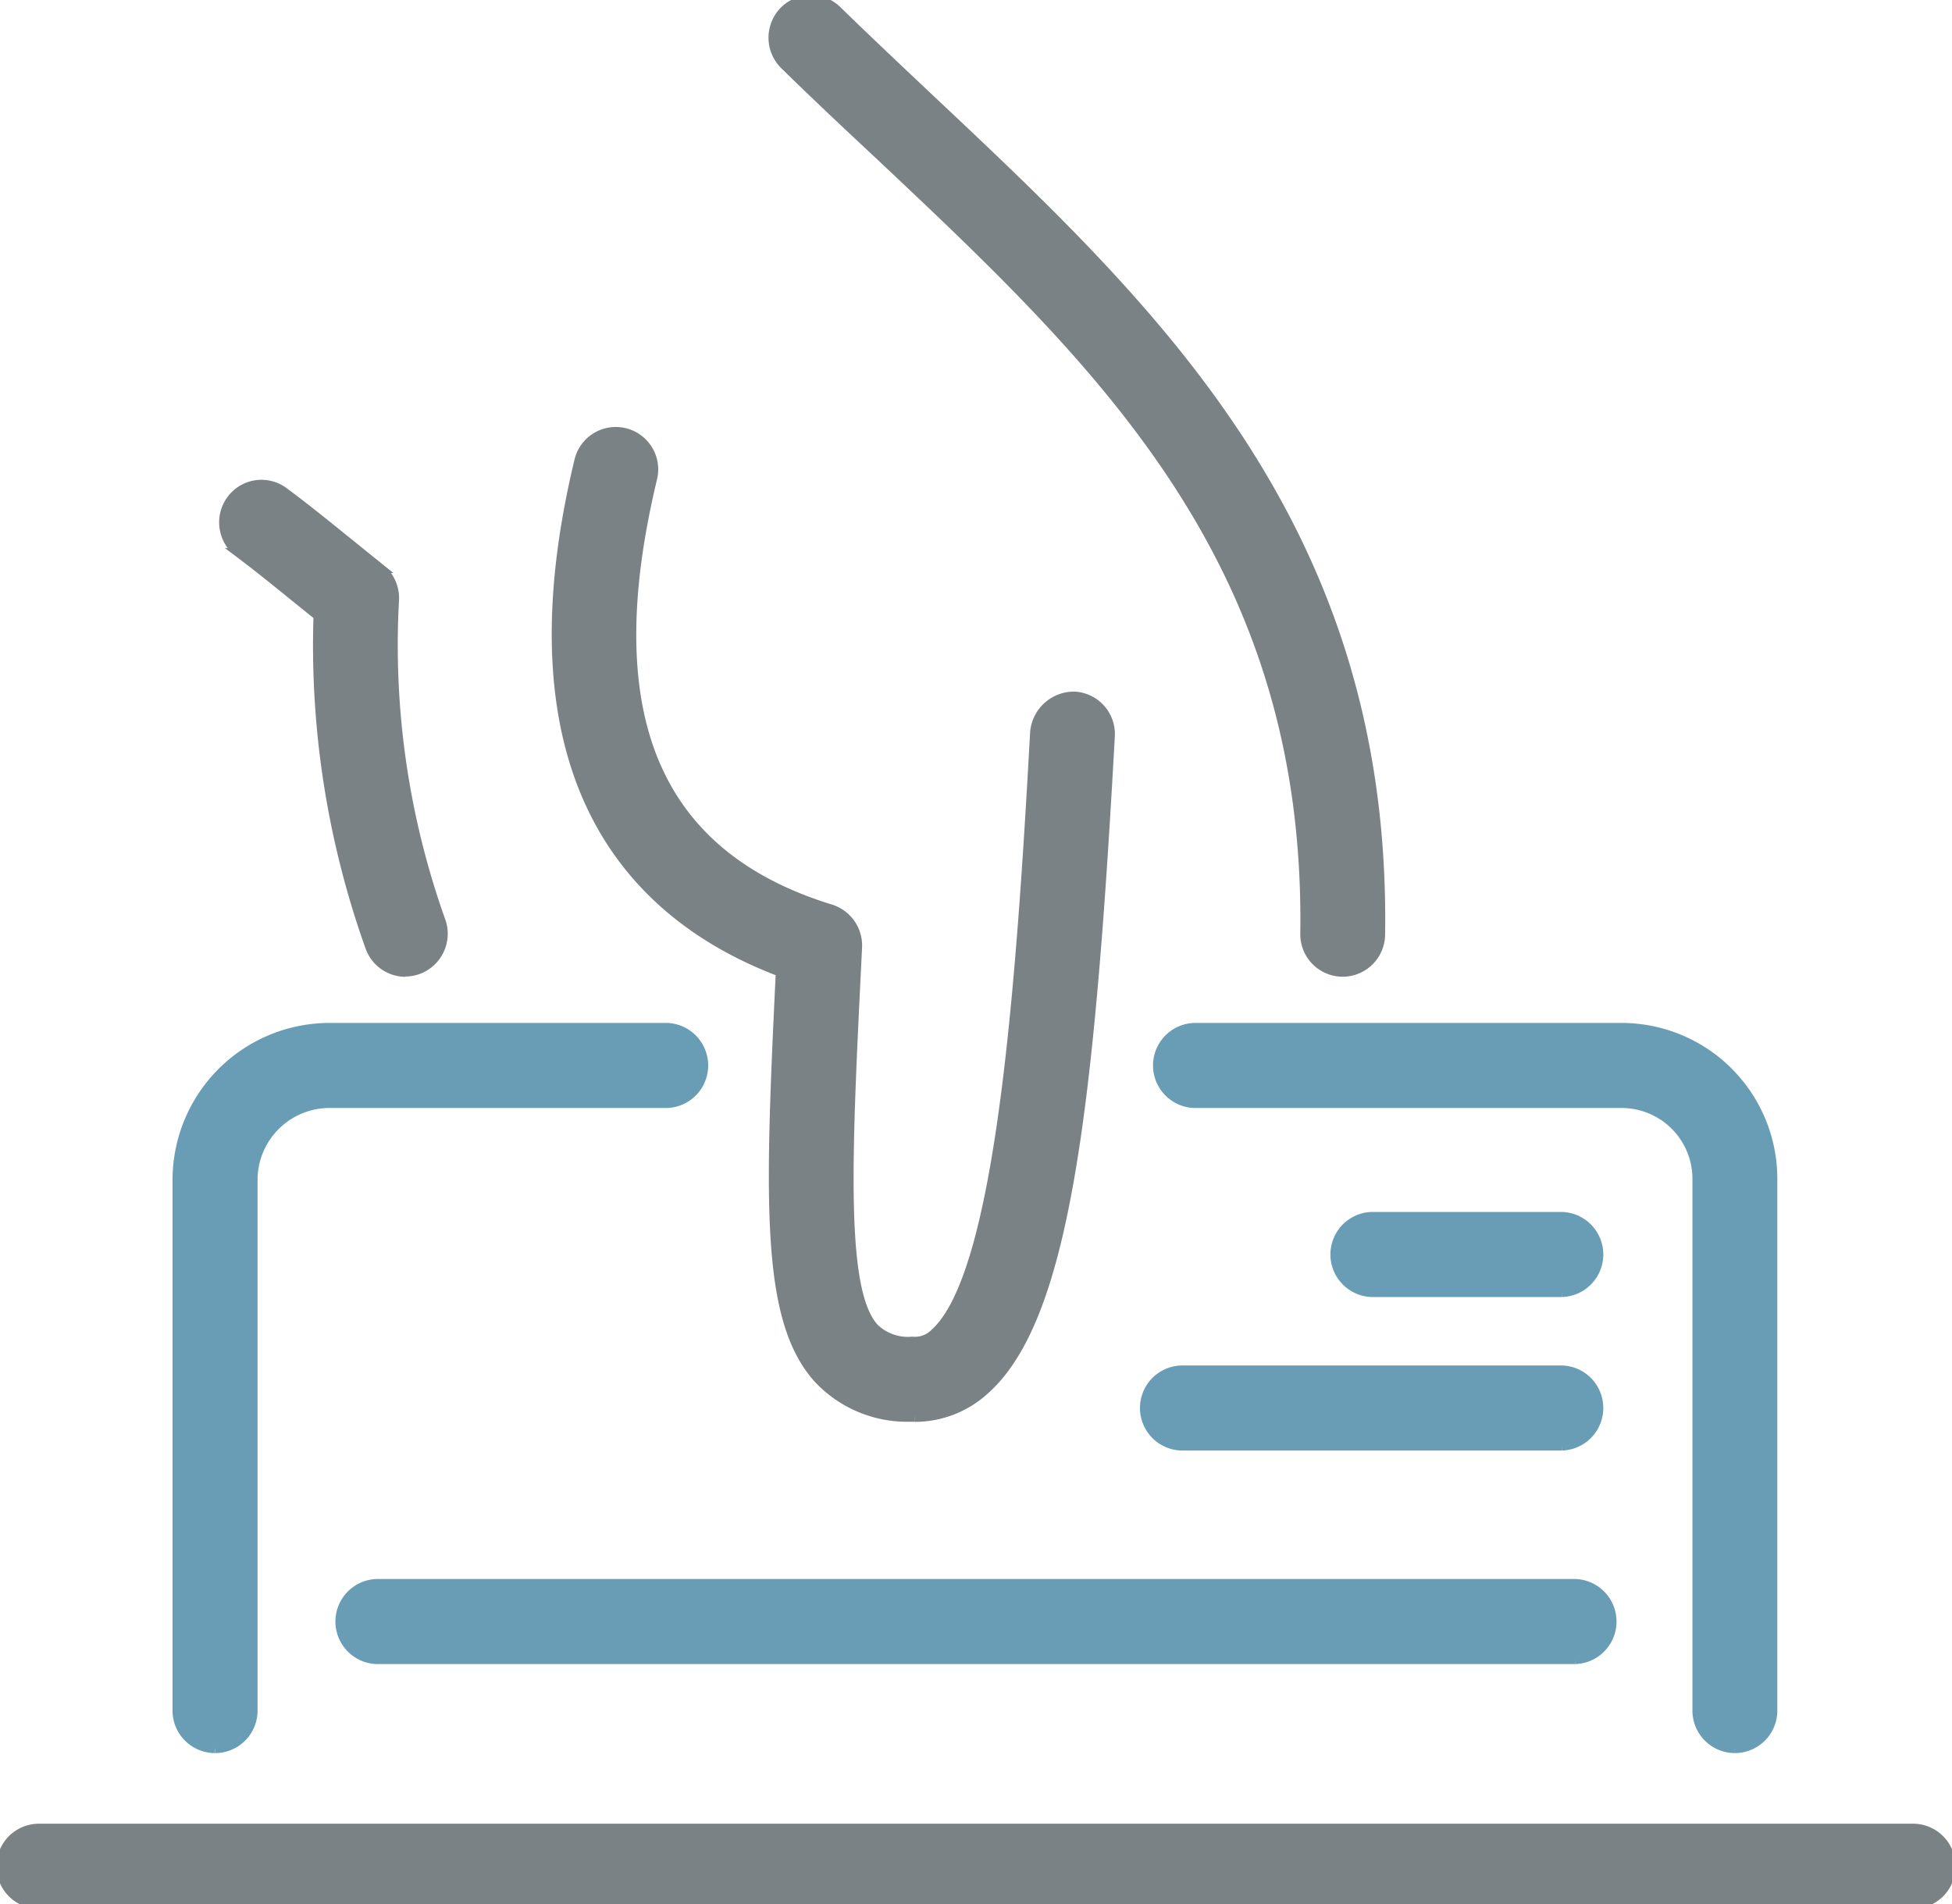 <svg id="グループ_902" data-name="グループ 902" xmlns="http://www.w3.org/2000/svg" xmlns:xlink="http://www.w3.org/1999/xlink" width="41" height="40" viewBox="0 0 41 40">
  <defs>
    <clipPath id="clip-path">
      <rect id="長方形_1361" data-name="長方形 1361" width="41" height="40" fill="#7b8285" stroke="#7b8285" stroke-width="0.2"/>
    </clipPath>
  </defs>
  <g id="グループ_901" data-name="グループ 901" clip-path="url(#clip-path)">
    <path id="パス_1398" data-name="パス 1398" d="M62.436,63.11c-.045,0-.09,0-.135,0a2.555,2.555,0,0,1-1.885-.8c-1.121-1.232-1.033-3.7-.8-8.55-2.977-1.122-5.872-3.912-4.23-10.744a.791.791,0,1,1,1.538.373c-1.19,4.95.035,7.911,3.745,9.052a.8.8,0,0,1,.559.8l-.008.166c-.21,4.247-.349,7.054.361,7.832a1.016,1.016,0,0,0,.8.283.584.584,0,0,0,.477-.174c1.364-1.22,1.8-7.157,2.1-12.628a.826.826,0,0,1,.833-.75.793.793,0,0,1,.746.837c-.436,7.937-.962,12.238-2.626,13.727a2.178,2.178,0,0,1-1.473.578" transform="translate(-43.221 -33.341)" fill="#7b8285" stroke="#7b8285" stroke-width="0.2"/>
    <path id="パス_1399" data-name="パス 1399" d="M88.24,20.419h-.012a.792.792,0,0,1-.779-.8C87.566,11.777,83.16,7.633,78.5,3.246,77.832,2.622,77.169,2,76.52,1.364A.8.8,0,0,1,76.5.241.787.787,0,0,1,77.623.225c.643.628,1.3,1.245,1.954,1.863,4.71,4.43,9.582,9.012,9.454,17.549a.793.793,0,0,1-.791.782" transform="translate(-60.038 0)" fill="#7b8285" stroke="#7b8285" stroke-width="0.2"/>
    <path id="パス_1400" data-name="パス 1400" d="M25.892,57.874a.792.792,0,0,1-.745-.53,18.836,18.836,0,0,1-1.087-6.955l-.4-.322c-.411-.333-.827-.673-1.262-1a.8.8,0,0,1-.168-1.109.785.785,0,0,1,1.106-.169c.454.335.89.691,1.32,1.038l.7.565a.8.8,0,0,1,.3.67,17.219,17.219,0,0,0,.979,6.745.8.8,0,0,1-.481,1.014.8.8,0,0,1-.264.047" transform="translate(-17.375 -37.453)" fill="#7b8285" stroke="#7b8285" stroke-width="0.2"/>
    <path id="パス_1401" data-name="パス 1401" d="M50.2,116.117a.792.792,0,0,1-.791-.794V104.154a1.588,1.588,0,0,0-1.582-1.589H38.845a.794.794,0,0,1,0-1.587h8.982a3.174,3.174,0,0,1,3.165,3.176v11.169a.792.792,0,0,1-.791.794m-31.925,0a.792.792,0,0,1-.791-.794V104.154a3.2,3.2,0,0,1,3.211-3.176h7.074a.794.794,0,0,1,0,1.587H20.7a1.612,1.612,0,0,0-1.629,1.589v11.169a.792.792,0,0,1-.791.794" transform="translate(-13.761 -79.388)" fill="#689db5" stroke="#689db5" stroke-width="0.2"/>
    <path id="パス_1402" data-name="パス 1402" d="M40.209,181.25H.791a.794.794,0,0,1,0-1.587H40.209a.794.794,0,0,1,0,1.587" transform="translate(0 -141.25)" fill="#7b8285" stroke="#7b8285" stroke-width="0.2"/>
    <path id="パス_1403" data-name="パス 1403" d="M59.407,157.208H34.23a.794.794,0,0,1,0-1.587H59.407a.794.794,0,0,1,0,1.587" transform="translate(-26.319 -122.349)" fill="#689db5" stroke="#689db5" stroke-width="0.2"/>
    <path id="パス_1404" data-name="パス 1404" d="M136.366,121.141h-4a.794.794,0,0,1,0-1.587h4a.794.794,0,0,1,0,1.587" transform="translate(-103.556 -93.993)" fill="#689db5" stroke="#689db5" stroke-width="0.2"/>
    <path id="パス_1405" data-name="パス 1405" d="M121.575,136.223h-8a.794.794,0,0,1,0-1.587h8a.794.794,0,0,1,0,1.587" transform="translate(-88.765 -105.85)" fill="#689db5" stroke="#689db5" stroke-width="0.2"/>
  </g>
</svg>

